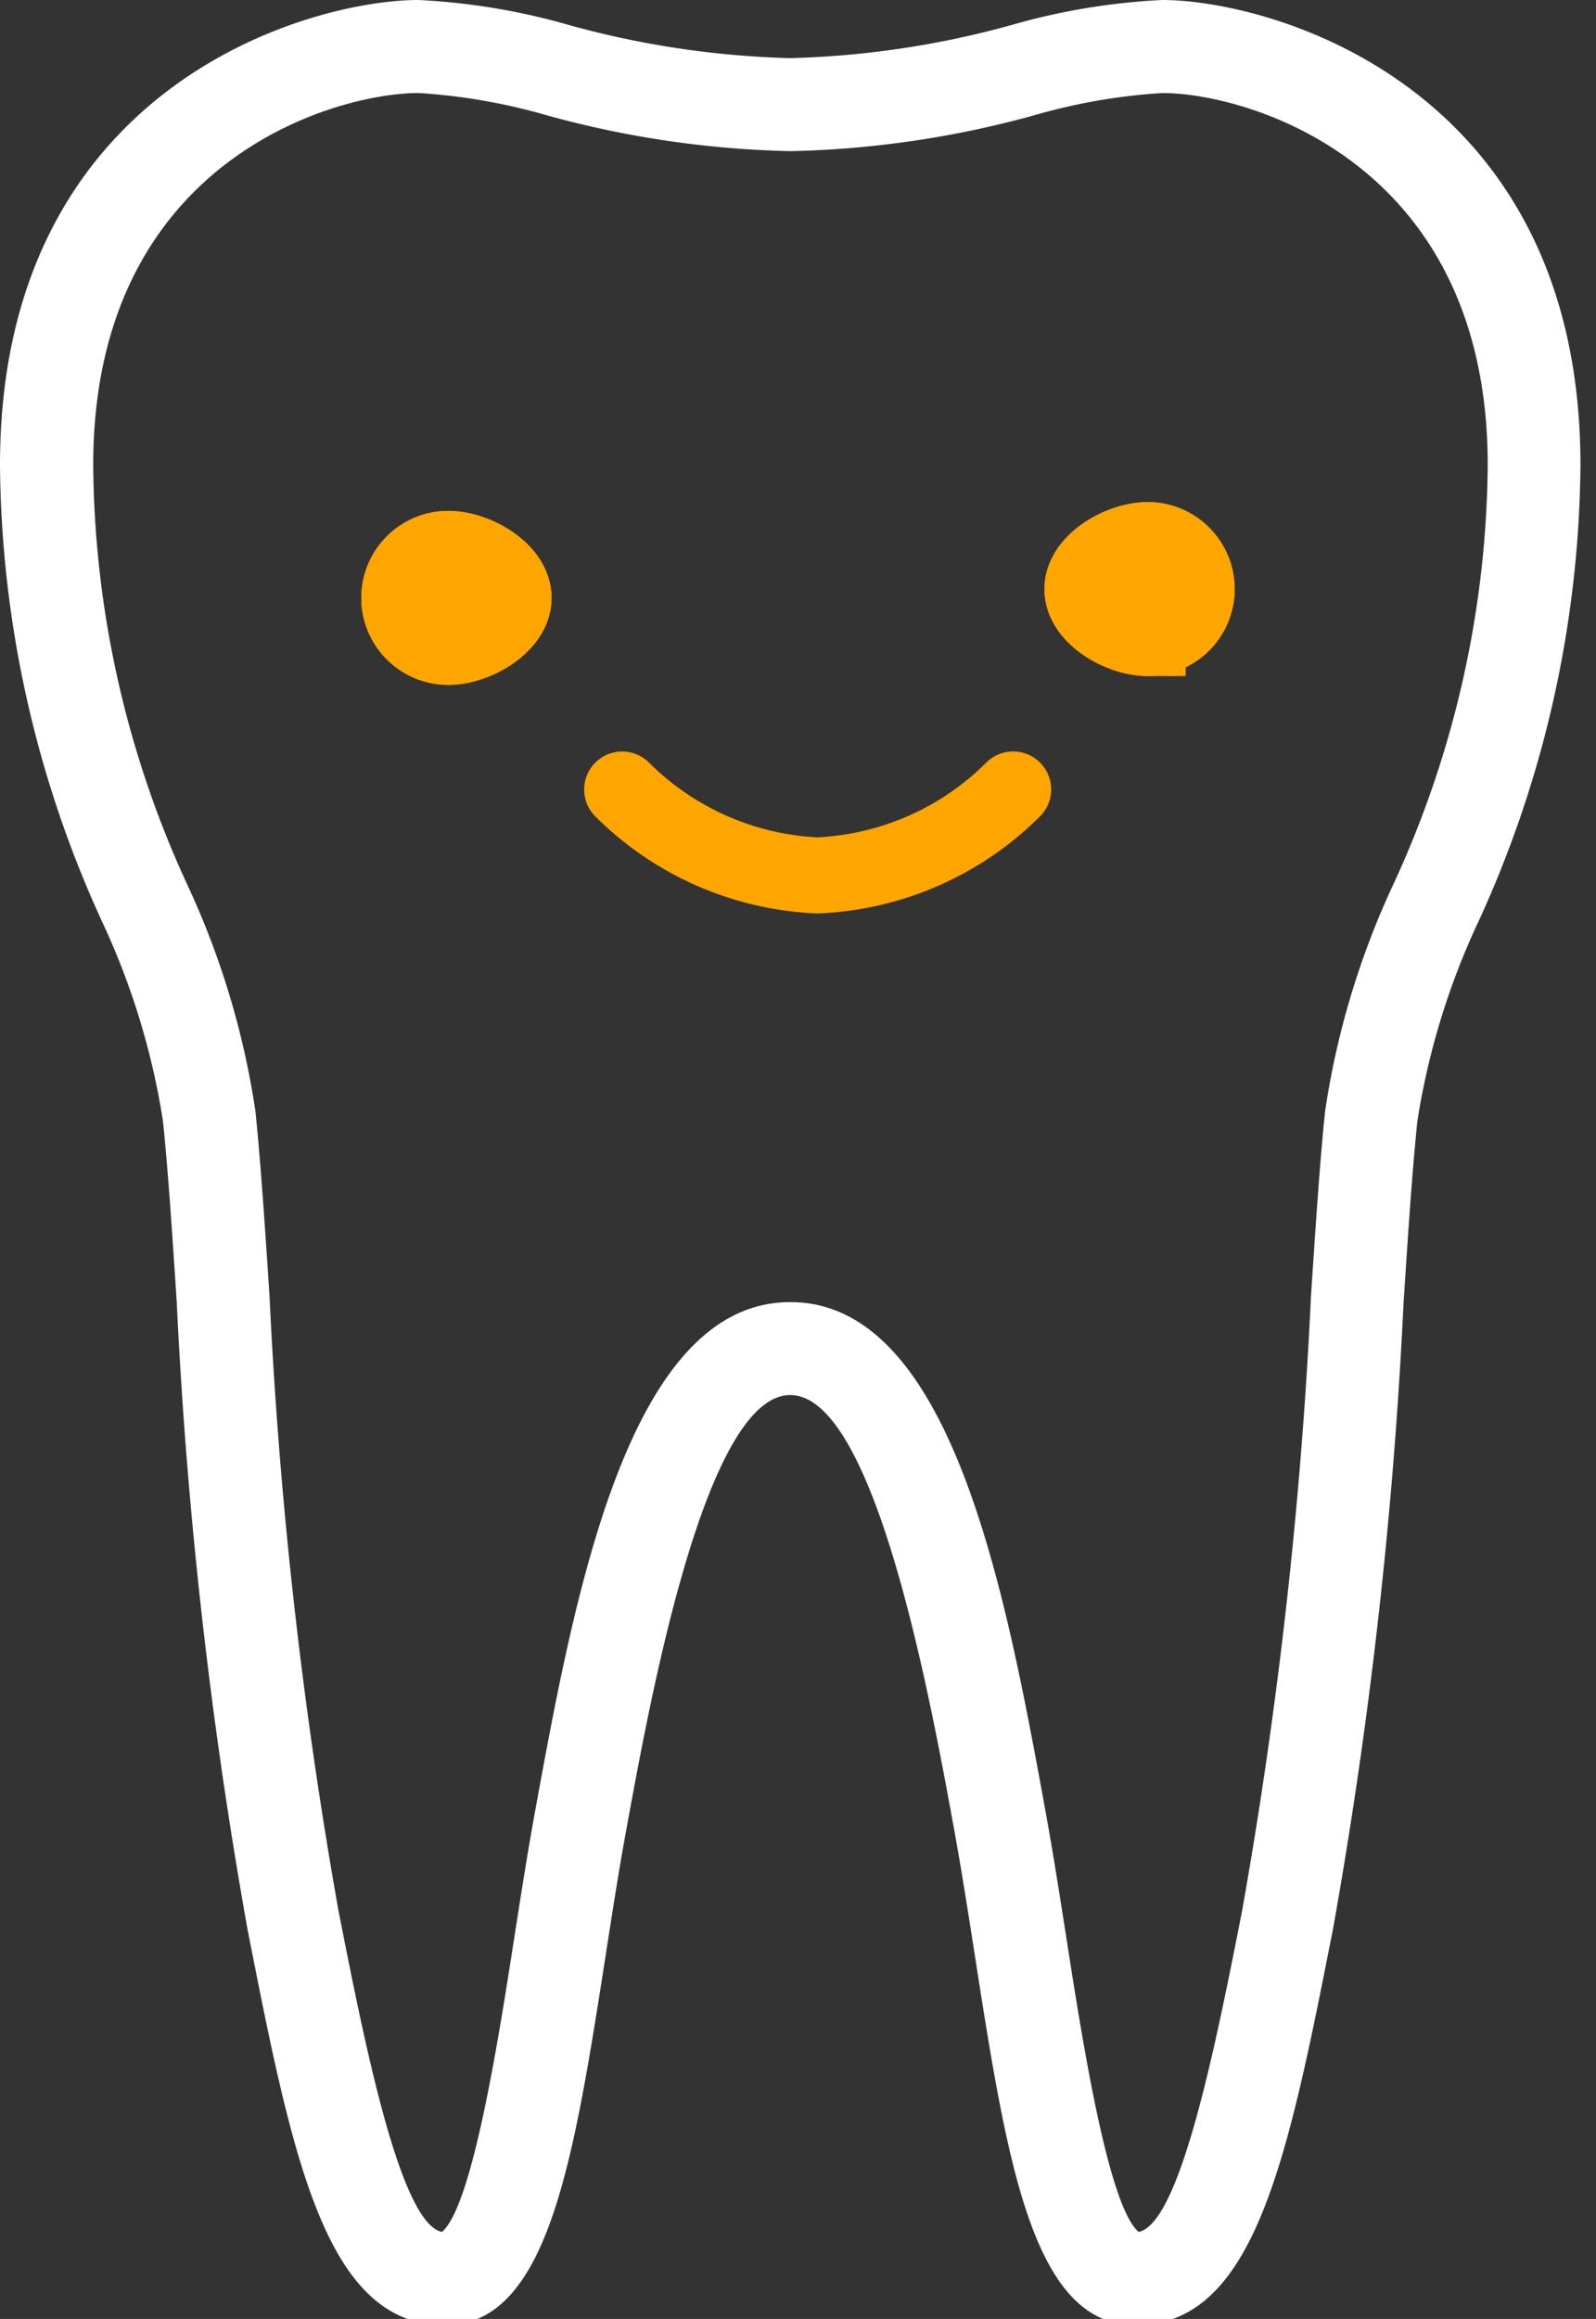 <svg xmlns="http://www.w3.org/2000/svg" xmlns:xlink="http://www.w3.org/1999/xlink" width="42" height="61" viewBox="0 0 42 61">
  <rect x="0" y="0" width="42" height="61" fill="#333333" stroke="none"/>
  <defs>
    <clipPath id="clip-path">
      <rect id="Rectangle_198" data-name="Rectangle 198" width="42" height="61" fill="#fff"/>
    </clipPath>
    <clipPath id="clip-path-2">
      <rect id="Rectangle_199" data-name="Rectangle 199" width="23.147" height="10.983" fill="orange" stroke="orange" stroke-width="2"/>
    </clipPath>
  </defs>
  <g id="Group_585" data-name="Group 585" transform="translate(-161 -131)">
    <g id="Group_553" data-name="Group 553" transform="translate(161 131)">
      <g id="Group_552" data-name="Group 552" clip-path="url(#clip-path)">
        <path id="Path_2261" data-name="Path 2261" d="M29.882,61.163c-2.711,0-3.382-4.3-4.233-9.756-.177-1.136-.356-2.279-.553-3.354-.621-3.4-2.077-11.356-4.3-11.356s-3.68,7.957-4.3,11.356c-.2,1.075-.376,2.218-.553,3.354-.85,5.451-1.522,9.756-4.233,9.756-3.145,0-4.009-4.376-5.2-10.432A128.46,128.46,0,0,1,4.651,34.253c-.122-1.865-.229-3.475-.363-4.767a19.4,19.4,0,0,0-1.612-5.265A29.273,29.273,0,0,1,0,12.233C0,2.247,8.153,0,11.009,0a17.366,17.366,0,0,1,3.945.653,24.059,24.059,0,0,0,5.841.876A24.059,24.059,0,0,0,26.637.653,17.366,17.366,0,0,1,30.582,0c2.856,0,11.009,2.247,11.009,12.233a29.273,29.273,0,0,1-2.675,11.988A19.4,19.4,0,0,0,37.3,29.486c-.135,1.292-.241,2.9-.363,4.767a128.459,128.459,0,0,1-1.856,16.479c-1.194,6.056-2.058,10.432-5.2,10.432m.128-2.416h0ZM20.8,34.252c4.263,0,5.676,7.724,6.708,13.362.2,1.095.382,2.259.563,3.418.41,2.628,1.091,6.99,1.892,7.678,1.1-.215,2.038-4.963,2.725-8.452A126.422,126.422,0,0,0,34.5,34.091c.125-1.89.232-3.521.371-4.86a21.563,21.563,0,0,1,1.78-5.934,26.775,26.775,0,0,0,2.5-11.064c0-7.988-6.341-9.786-8.563-9.786a15.594,15.594,0,0,0-3.37.585,26.09,26.09,0,0,1-6.416.944,26.09,26.09,0,0,1-6.416-.944,15.594,15.594,0,0,0-3.37-.585c-2.221,0-8.563,1.8-8.563,9.786A26.775,26.775,0,0,0,4.942,23.3a21.563,21.563,0,0,1,1.78,5.934c.138,1.339.246,2.97.371,4.86A126.422,126.422,0,0,0,8.907,50.258c.687,3.489,1.625,8.236,2.725,8.452.8-.689,1.483-5.051,1.892-7.678.181-1.158.362-2.323.563-3.418,1.032-5.638,2.445-13.362,6.708-13.362" fill="#fff"/>
      </g>
    </g>
    <g id="Group_555" data-name="Group 555" transform="translate(170.427 144.125)">
      <g id="Group_554" data-name="Group 554" transform="translate(0 0)" clip-path="url(#clip-path-2)">
        <path id="Path_2262" data-name="Path 2262" d="M16.769,12.859a7.754,7.754,0,0,0,5.145-2.26" transform="translate(-4.679 -2.957)" fill="orange" stroke="orange" stroke-linecap="round" stroke-linejoin="round" stroke-width="2"/>
        <path id="Path_2263" data-name="Path 2263" d="M9.634,10.6a7.755,7.755,0,0,0,5.143,2.26" transform="translate(-2.688 -2.957)" fill="orange" stroke="orange" stroke-linecap="round" stroke-linejoin="round" stroke-width="2"/>
        <path id="Path_2264" data-name="Path 2264" d="M29.441,2.789A1.29,1.29,0,0,0,28.153,1.5c-.712,0-1.719.578-1.719,1.289s1.006,1.288,1.719,1.288a1.291,1.291,0,0,0,1.288-1.288" transform="translate(-7.376 -0.418)" fill="orange" stroke="orange" stroke-width="2"/>
        <path id="Path_2265" data-name="Path 2265" d="M29.441,2.789A1.29,1.29,0,0,0,28.153,1.5c-.712,0-1.719.578-1.719,1.289s1.006,1.288,1.719,1.288A1.291,1.291,0,0,0,29.441,2.789Z" transform="translate(-7.376 -0.418)" fill="orange" stroke="orange" stroke-linecap="round" stroke-linejoin="round" stroke-width="2"/>
        <path id="Path_2266" data-name="Path 2266" d="M1.5,3.111A1.288,1.288,0,0,1,2.789,1.823c.711,0,1.717.576,1.717,1.288S3.5,4.4,2.789,4.4A1.289,1.289,0,0,1,1.5,3.111" transform="translate(-0.419 -0.509)" fill="orange" stroke="orange" stroke-width="2"/>
        <path id="Path_2267" data-name="Path 2267" d="M1.5,3.111A1.288,1.288,0,0,1,2.789,1.823c.711,0,1.717.576,1.717,1.288S3.5,4.4,2.789,4.4A1.289,1.289,0,0,1,1.5,3.111Z" transform="translate(-0.419 -0.509)" fill="orange" stroke="orange" stroke-linecap="round" stroke-linejoin="round" stroke-width="2"/>
      </g>
    </g>
  </g>
</svg>
